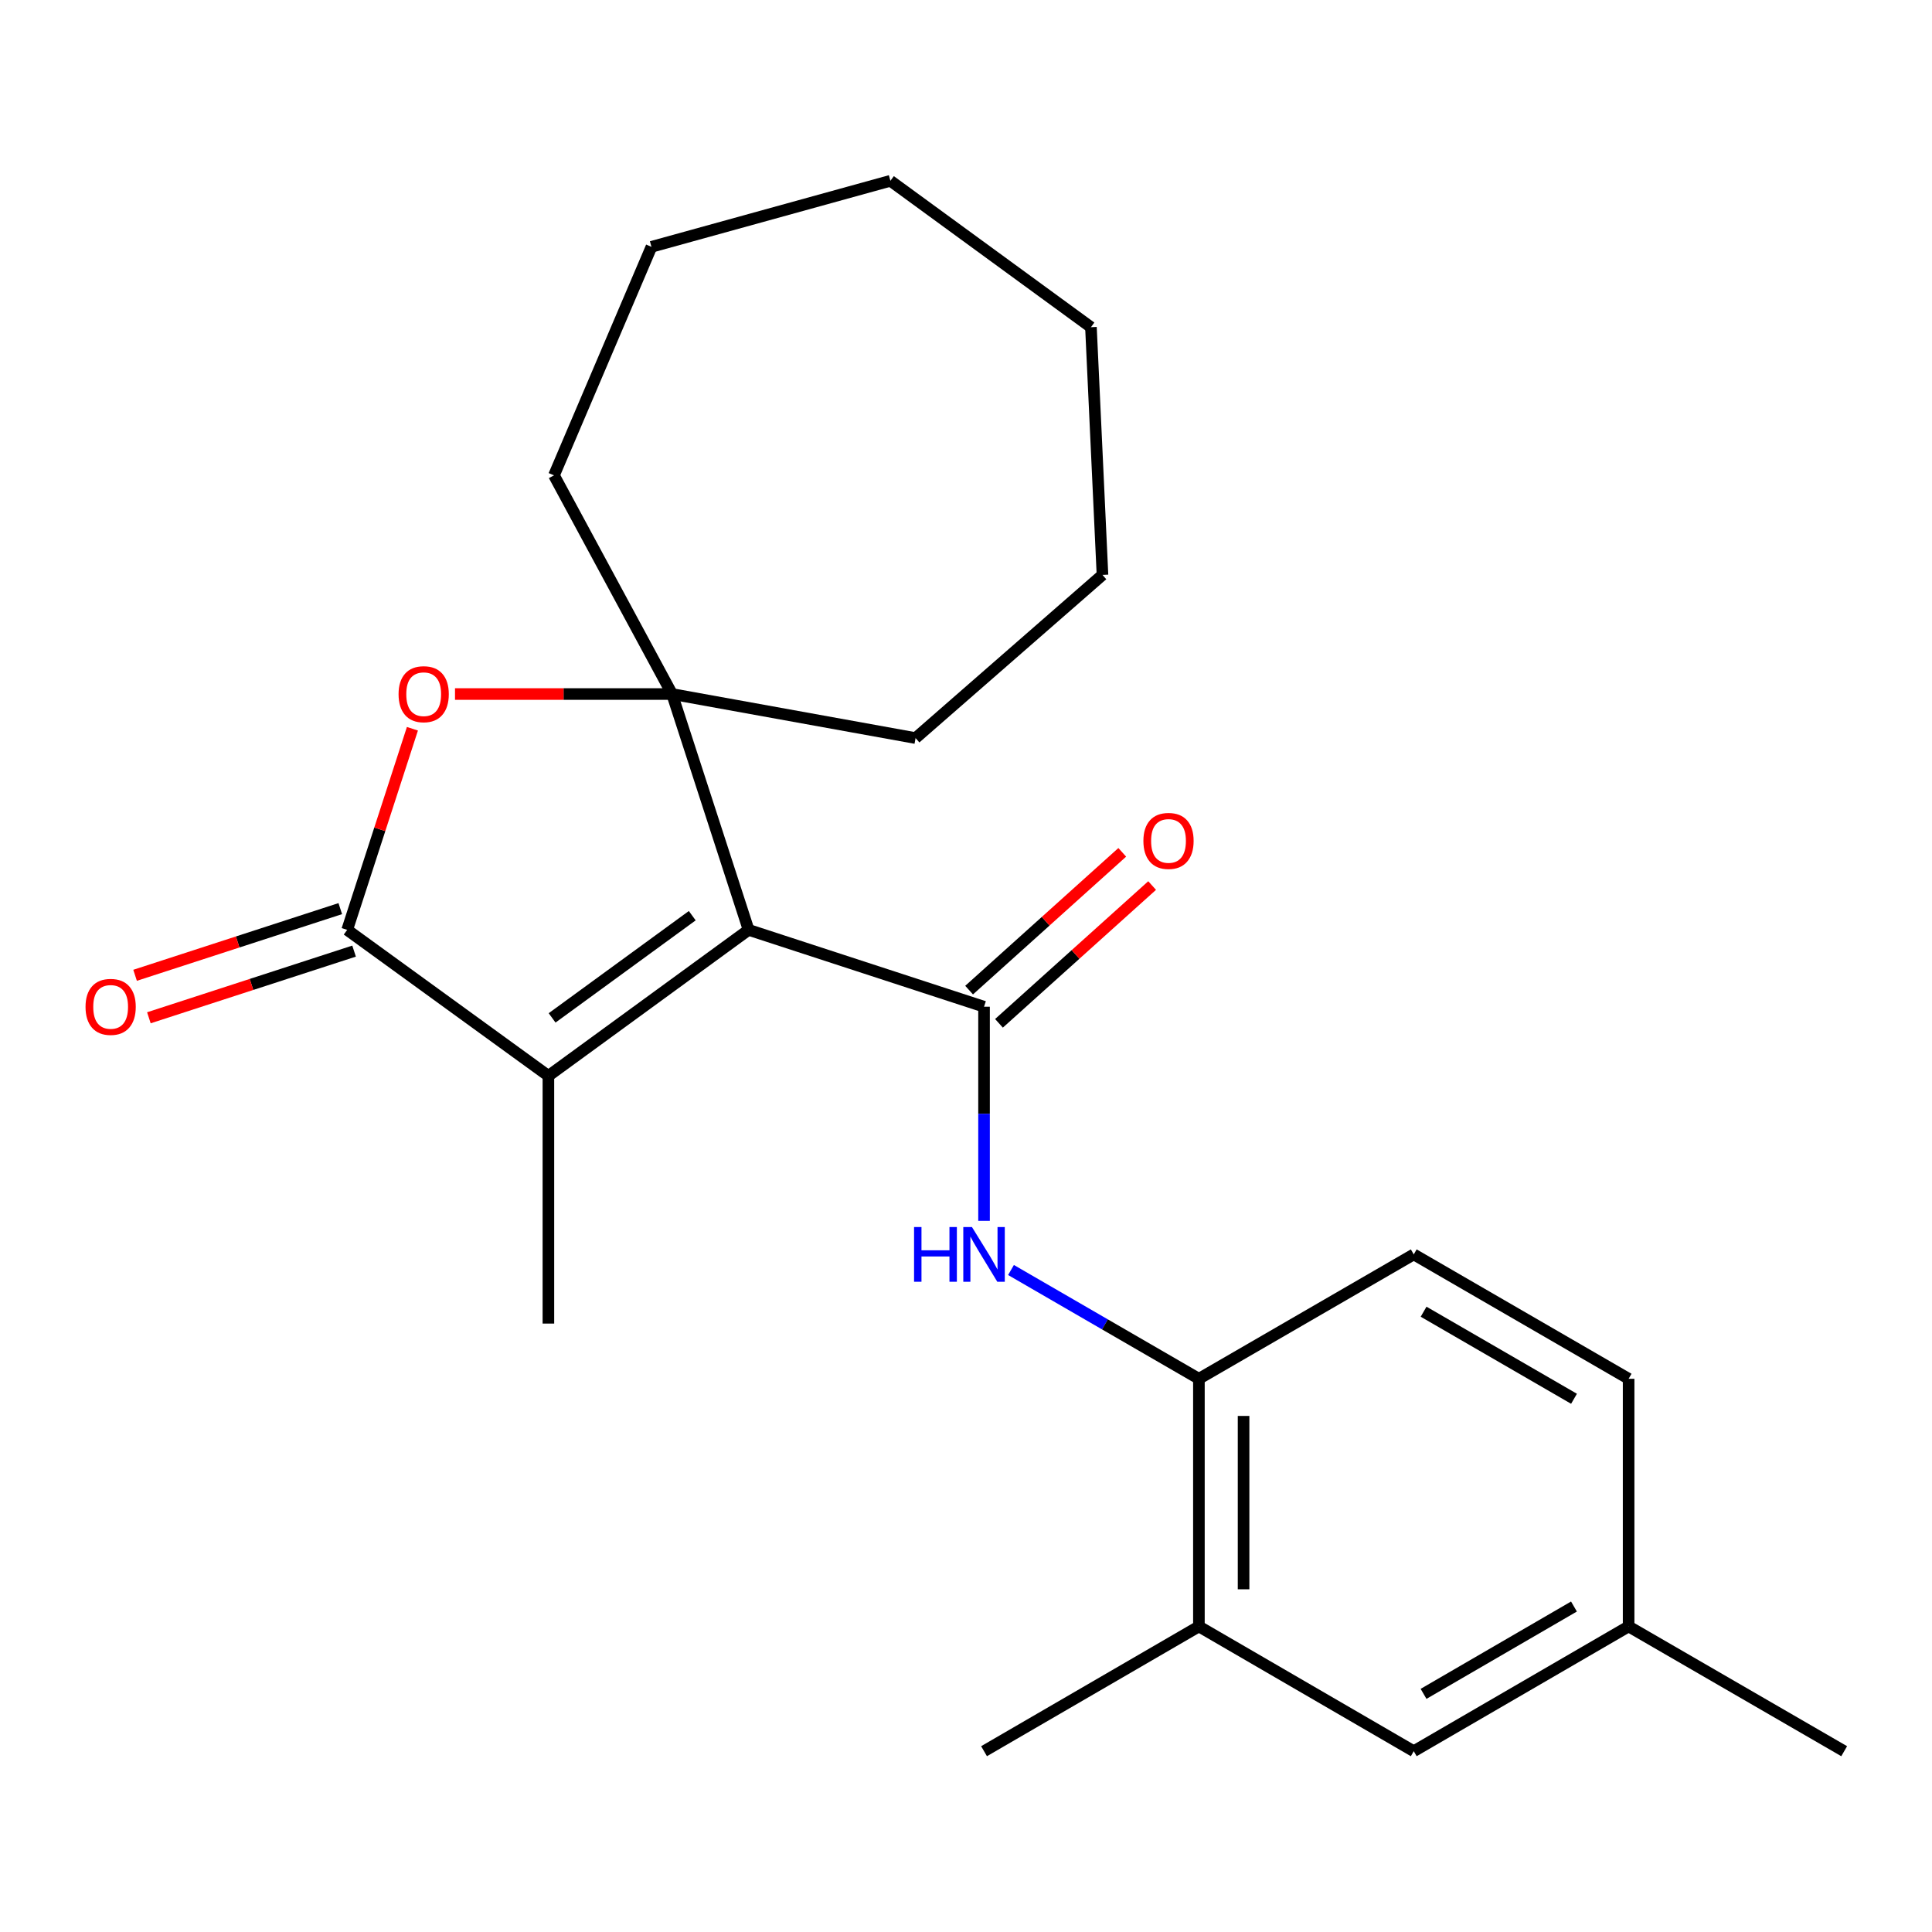 <?xml version='1.0' encoding='iso-8859-1'?>
<svg version='1.1' baseProfile='full'
              xmlns='http://www.w3.org/2000/svg'
                      xmlns:rdkit='http://www.rdkit.org/xml'
                      xmlns:xlink='http://www.w3.org/1999/xlink'
                  xml:space='preserve'
width='1000px' height='1000px' viewBox='0 0 1000 1000'>
<!-- END OF HEADER -->
<rect style='opacity:1.0;fill:#FFFFFF;stroke:none' width='1000' height='1000' x='0' y='0'> </rect>
<path class='bond-0' d='M 387.475,481.299 L 509.337,521.077' style='fill:none;fill-rule:evenodd;stroke:#000000;stroke-width:6px;stroke-linecap:butt;stroke-linejoin:miter;stroke-opacity:1' />
<path class='bond-1' d='M 387.475,481.299 L 347.864,359.231' style='fill:none;fill-rule:evenodd;stroke:#000000;stroke-width:6px;stroke-linecap:butt;stroke-linejoin:miter;stroke-opacity:1' />
<path class='bond-2' d='M 387.475,481.299 L 283.85,556.873' style='fill:none;fill-rule:evenodd;stroke:#000000;stroke-width:6px;stroke-linecap:butt;stroke-linejoin:miter;stroke-opacity:1' />
<path class='bond-2' d='M 358.308,473.956 L 285.771,526.858' style='fill:none;fill-rule:evenodd;stroke:#000000;stroke-width:6px;stroke-linecap:butt;stroke-linejoin:miter;stroke-opacity:1' />
<path class='bond-5' d='M 509.337,521.077 L 509.337,576.492' style='fill:none;fill-rule:evenodd;stroke:#000000;stroke-width:6px;stroke-linecap:butt;stroke-linejoin:miter;stroke-opacity:1' />
<path class='bond-5' d='M 509.337,576.492 L 509.337,631.907' style='fill:none;fill-rule:evenodd;stroke:#0000FF;stroke-width:6px;stroke-linecap:butt;stroke-linejoin:miter;stroke-opacity:1' />
<path class='bond-8' d='M 517.069,529.67 L 556.704,494.013' style='fill:none;fill-rule:evenodd;stroke:#000000;stroke-width:6px;stroke-linecap:butt;stroke-linejoin:miter;stroke-opacity:1' />
<path class='bond-8' d='M 556.704,494.013 L 596.339,458.355' style='fill:none;fill-rule:evenodd;stroke:#FF0000;stroke-width:6px;stroke-linecap:butt;stroke-linejoin:miter;stroke-opacity:1' />
<path class='bond-8' d='M 501.606,512.483 L 541.242,476.825' style='fill:none;fill-rule:evenodd;stroke:#000000;stroke-width:6px;stroke-linecap:butt;stroke-linejoin:miter;stroke-opacity:1' />
<path class='bond-8' d='M 541.242,476.825 L 580.877,441.167' style='fill:none;fill-rule:evenodd;stroke:#FF0000;stroke-width:6px;stroke-linecap:butt;stroke-linejoin:miter;stroke-opacity:1' />
<path class='bond-4' d='M 347.864,359.231 L 291.687,359.231' style='fill:none;fill-rule:evenodd;stroke:#000000;stroke-width:6px;stroke-linecap:butt;stroke-linejoin:miter;stroke-opacity:1' />
<path class='bond-4' d='M 291.687,359.231 L 235.511,359.231' style='fill:none;fill-rule:evenodd;stroke:#FF0000;stroke-width:6px;stroke-linecap:butt;stroke-linejoin:miter;stroke-opacity:1' />
<path class='bond-13' d='M 347.864,359.231 L 286.74,246.038' style='fill:none;fill-rule:evenodd;stroke:#000000;stroke-width:6px;stroke-linecap:butt;stroke-linejoin:miter;stroke-opacity:1' />
<path class='bond-14' d='M 347.864,359.231 L 473.901,382.029' style='fill:none;fill-rule:evenodd;stroke:#000000;stroke-width:6px;stroke-linecap:butt;stroke-linejoin:miter;stroke-opacity:1' />
<path class='bond-3' d='M 283.85,556.873 L 179.699,481.299' style='fill:none;fill-rule:evenodd;stroke:#000000;stroke-width:6px;stroke-linecap:butt;stroke-linejoin:miter;stroke-opacity:1' />
<path class='bond-15' d='M 283.85,556.873 L 283.85,685.081' style='fill:none;fill-rule:evenodd;stroke:#000000;stroke-width:6px;stroke-linecap:butt;stroke-linejoin:miter;stroke-opacity:1' />
<path class='bond-9' d='M 176.127,470.305 L 123.022,487.56' style='fill:none;fill-rule:evenodd;stroke:#000000;stroke-width:6px;stroke-linecap:butt;stroke-linejoin:miter;stroke-opacity:1' />
<path class='bond-9' d='M 123.022,487.56 L 69.917,504.814' style='fill:none;fill-rule:evenodd;stroke:#FF0000;stroke-width:6px;stroke-linecap:butt;stroke-linejoin:miter;stroke-opacity:1' />
<path class='bond-9' d='M 183.271,492.293 L 130.166,509.547' style='fill:none;fill-rule:evenodd;stroke:#000000;stroke-width:6px;stroke-linecap:butt;stroke-linejoin:miter;stroke-opacity:1' />
<path class='bond-9' d='M 130.166,509.547 L 77.061,526.801' style='fill:none;fill-rule:evenodd;stroke:#FF0000;stroke-width:6px;stroke-linecap:butt;stroke-linejoin:miter;stroke-opacity:1' />
<path class='bond-23' d='M 179.699,481.299 L 196.583,429.249' style='fill:none;fill-rule:evenodd;stroke:#000000;stroke-width:6px;stroke-linecap:butt;stroke-linejoin:miter;stroke-opacity:1' />
<path class='bond-23' d='M 196.583,429.249 L 213.468,377.199' style='fill:none;fill-rule:evenodd;stroke:#FF0000;stroke-width:6px;stroke-linecap:butt;stroke-linejoin:miter;stroke-opacity:1' />
<path class='bond-6' d='M 523.29,657.349 L 571.921,685.504' style='fill:none;fill-rule:evenodd;stroke:#0000FF;stroke-width:6px;stroke-linecap:butt;stroke-linejoin:miter;stroke-opacity:1' />
<path class='bond-6' d='M 571.921,685.504 L 620.553,713.658' style='fill:none;fill-rule:evenodd;stroke:#000000;stroke-width:6px;stroke-linecap:butt;stroke-linejoin:miter;stroke-opacity:1' />
<path class='bond-7' d='M 620.553,713.658 L 620.553,841.84' style='fill:none;fill-rule:evenodd;stroke:#000000;stroke-width:6px;stroke-linecap:butt;stroke-linejoin:miter;stroke-opacity:1' />
<path class='bond-7' d='M 643.672,732.886 L 643.672,822.613' style='fill:none;fill-rule:evenodd;stroke:#000000;stroke-width:6px;stroke-linecap:butt;stroke-linejoin:miter;stroke-opacity:1' />
<path class='bond-11' d='M 620.553,713.658 L 731.755,649.272' style='fill:none;fill-rule:evenodd;stroke:#000000;stroke-width:6px;stroke-linecap:butt;stroke-linejoin:miter;stroke-opacity:1' />
<path class='bond-10' d='M 620.553,841.84 L 731.755,906.419' style='fill:none;fill-rule:evenodd;stroke:#000000;stroke-width:6px;stroke-linecap:butt;stroke-linejoin:miter;stroke-opacity:1' />
<path class='bond-17' d='M 620.553,841.84 L 509.337,906.419' style='fill:none;fill-rule:evenodd;stroke:#000000;stroke-width:6px;stroke-linecap:butt;stroke-linejoin:miter;stroke-opacity:1' />
<path class='bond-25' d='M 731.755,906.419 L 842.971,841.84' style='fill:none;fill-rule:evenodd;stroke:#000000;stroke-width:6px;stroke-linecap:butt;stroke-linejoin:miter;stroke-opacity:1' />
<path class='bond-25' d='M 736.828,876.74 L 814.679,831.534' style='fill:none;fill-rule:evenodd;stroke:#000000;stroke-width:6px;stroke-linecap:butt;stroke-linejoin:miter;stroke-opacity:1' />
<path class='bond-16' d='M 731.755,649.272 L 842.971,713.658' style='fill:none;fill-rule:evenodd;stroke:#000000;stroke-width:6px;stroke-linecap:butt;stroke-linejoin:miter;stroke-opacity:1' />
<path class='bond-16' d='M 736.854,678.938 L 814.705,724.008' style='fill:none;fill-rule:evenodd;stroke:#000000;stroke-width:6px;stroke-linecap:butt;stroke-linejoin:miter;stroke-opacity:1' />
<path class='bond-12' d='M 842.971,841.84 L 842.971,713.658' style='fill:none;fill-rule:evenodd;stroke:#000000;stroke-width:6px;stroke-linecap:butt;stroke-linejoin:miter;stroke-opacity:1' />
<path class='bond-18' d='M 842.971,841.84 L 954.545,906.419' style='fill:none;fill-rule:evenodd;stroke:#000000;stroke-width:6px;stroke-linecap:butt;stroke-linejoin:miter;stroke-opacity:1' />
<path class='bond-20' d='M 286.74,246.038 L 337.191,127.758' style='fill:none;fill-rule:evenodd;stroke:#000000;stroke-width:6px;stroke-linecap:butt;stroke-linejoin:miter;stroke-opacity:1' />
<path class='bond-19' d='M 473.901,382.029 L 570.641,297.567' style='fill:none;fill-rule:evenodd;stroke:#000000;stroke-width:6px;stroke-linecap:butt;stroke-linejoin:miter;stroke-opacity:1' />
<path class='bond-21' d='M 570.641,297.567 L 564.669,169.36' style='fill:none;fill-rule:evenodd;stroke:#000000;stroke-width:6px;stroke-linecap:butt;stroke-linejoin:miter;stroke-opacity:1' />
<path class='bond-22' d='M 337.191,127.758 L 460.877,93.581' style='fill:none;fill-rule:evenodd;stroke:#000000;stroke-width:6px;stroke-linecap:butt;stroke-linejoin:miter;stroke-opacity:1' />
<path class='bond-24' d='M 564.669,169.36 L 460.877,93.581' style='fill:none;fill-rule:evenodd;stroke:#000000;stroke-width:6px;stroke-linecap:butt;stroke-linejoin:miter;stroke-opacity:1' />
<path  class='atom-5' d='M 206.297 359.311
Q 206.297 352.511, 209.657 348.711
Q 213.017 344.911, 219.297 344.911
Q 225.577 344.911, 228.937 348.711
Q 232.297 352.511, 232.297 359.311
Q 232.297 366.191, 228.897 370.111
Q 225.497 373.991, 219.297 373.991
Q 213.057 373.991, 209.657 370.111
Q 206.297 366.231, 206.297 359.311
M 219.297 370.791
Q 223.617 370.791, 225.937 367.911
Q 228.297 364.991, 228.297 359.311
Q 228.297 353.751, 225.937 350.951
Q 223.617 348.111, 219.297 348.111
Q 214.977 348.111, 212.617 350.911
Q 210.297 353.711, 210.297 359.311
Q 210.297 365.031, 212.617 367.911
Q 214.977 370.791, 219.297 370.791
' fill='#FF0000'/>
<path  class='atom-6' d='M 473.117 635.112
L 476.957 635.112
L 476.957 647.152
L 491.437 647.152
L 491.437 635.112
L 495.277 635.112
L 495.277 663.432
L 491.437 663.432
L 491.437 650.352
L 476.957 650.352
L 476.957 663.432
L 473.117 663.432
L 473.117 635.112
' fill='#0000FF'/>
<path  class='atom-6' d='M 503.077 635.112
L 512.357 650.112
Q 513.277 651.592, 514.757 654.272
Q 516.237 656.952, 516.317 657.112
L 516.317 635.112
L 520.077 635.112
L 520.077 663.432
L 516.197 663.432
L 506.237 647.032
Q 505.077 645.112, 503.837 642.912
Q 502.637 640.712, 502.277 640.032
L 502.277 663.432
L 498.597 663.432
L 498.597 635.112
L 503.077 635.112
' fill='#0000FF'/>
<path  class='atom-9' d='M 591.819 435.257
Q 591.819 428.457, 595.179 424.657
Q 598.539 420.857, 604.819 420.857
Q 611.099 420.857, 614.459 424.657
Q 617.819 428.457, 617.819 435.257
Q 617.819 442.137, 614.419 446.057
Q 611.019 449.937, 604.819 449.937
Q 598.579 449.937, 595.179 446.057
Q 591.819 442.177, 591.819 435.257
M 604.819 446.737
Q 609.139 446.737, 611.459 443.857
Q 613.819 440.937, 613.819 435.257
Q 613.819 429.697, 611.459 426.897
Q 609.139 424.057, 604.819 424.057
Q 600.499 424.057, 598.139 426.857
Q 595.819 429.657, 595.819 435.257
Q 595.819 440.977, 598.139 443.857
Q 600.499 446.737, 604.819 446.737
' fill='#FF0000'/>
<path  class='atom-10' d='M 44.271 521.157
Q 44.271 514.357, 47.631 510.557
Q 50.991 506.757, 57.271 506.757
Q 63.551 506.757, 66.911 510.557
Q 70.271 514.357, 70.271 521.157
Q 70.271 528.037, 66.871 531.957
Q 63.471 535.837, 57.271 535.837
Q 51.031 535.837, 47.631 531.957
Q 44.271 528.077, 44.271 521.157
M 57.271 532.637
Q 61.591 532.637, 63.911 529.757
Q 66.271 526.837, 66.271 521.157
Q 66.271 515.597, 63.911 512.797
Q 61.591 509.957, 57.271 509.957
Q 52.951 509.957, 50.591 512.757
Q 48.271 515.557, 48.271 521.157
Q 48.271 526.877, 50.591 529.757
Q 52.951 532.637, 57.271 532.637
' fill='#FF0000'/>
</svg>
